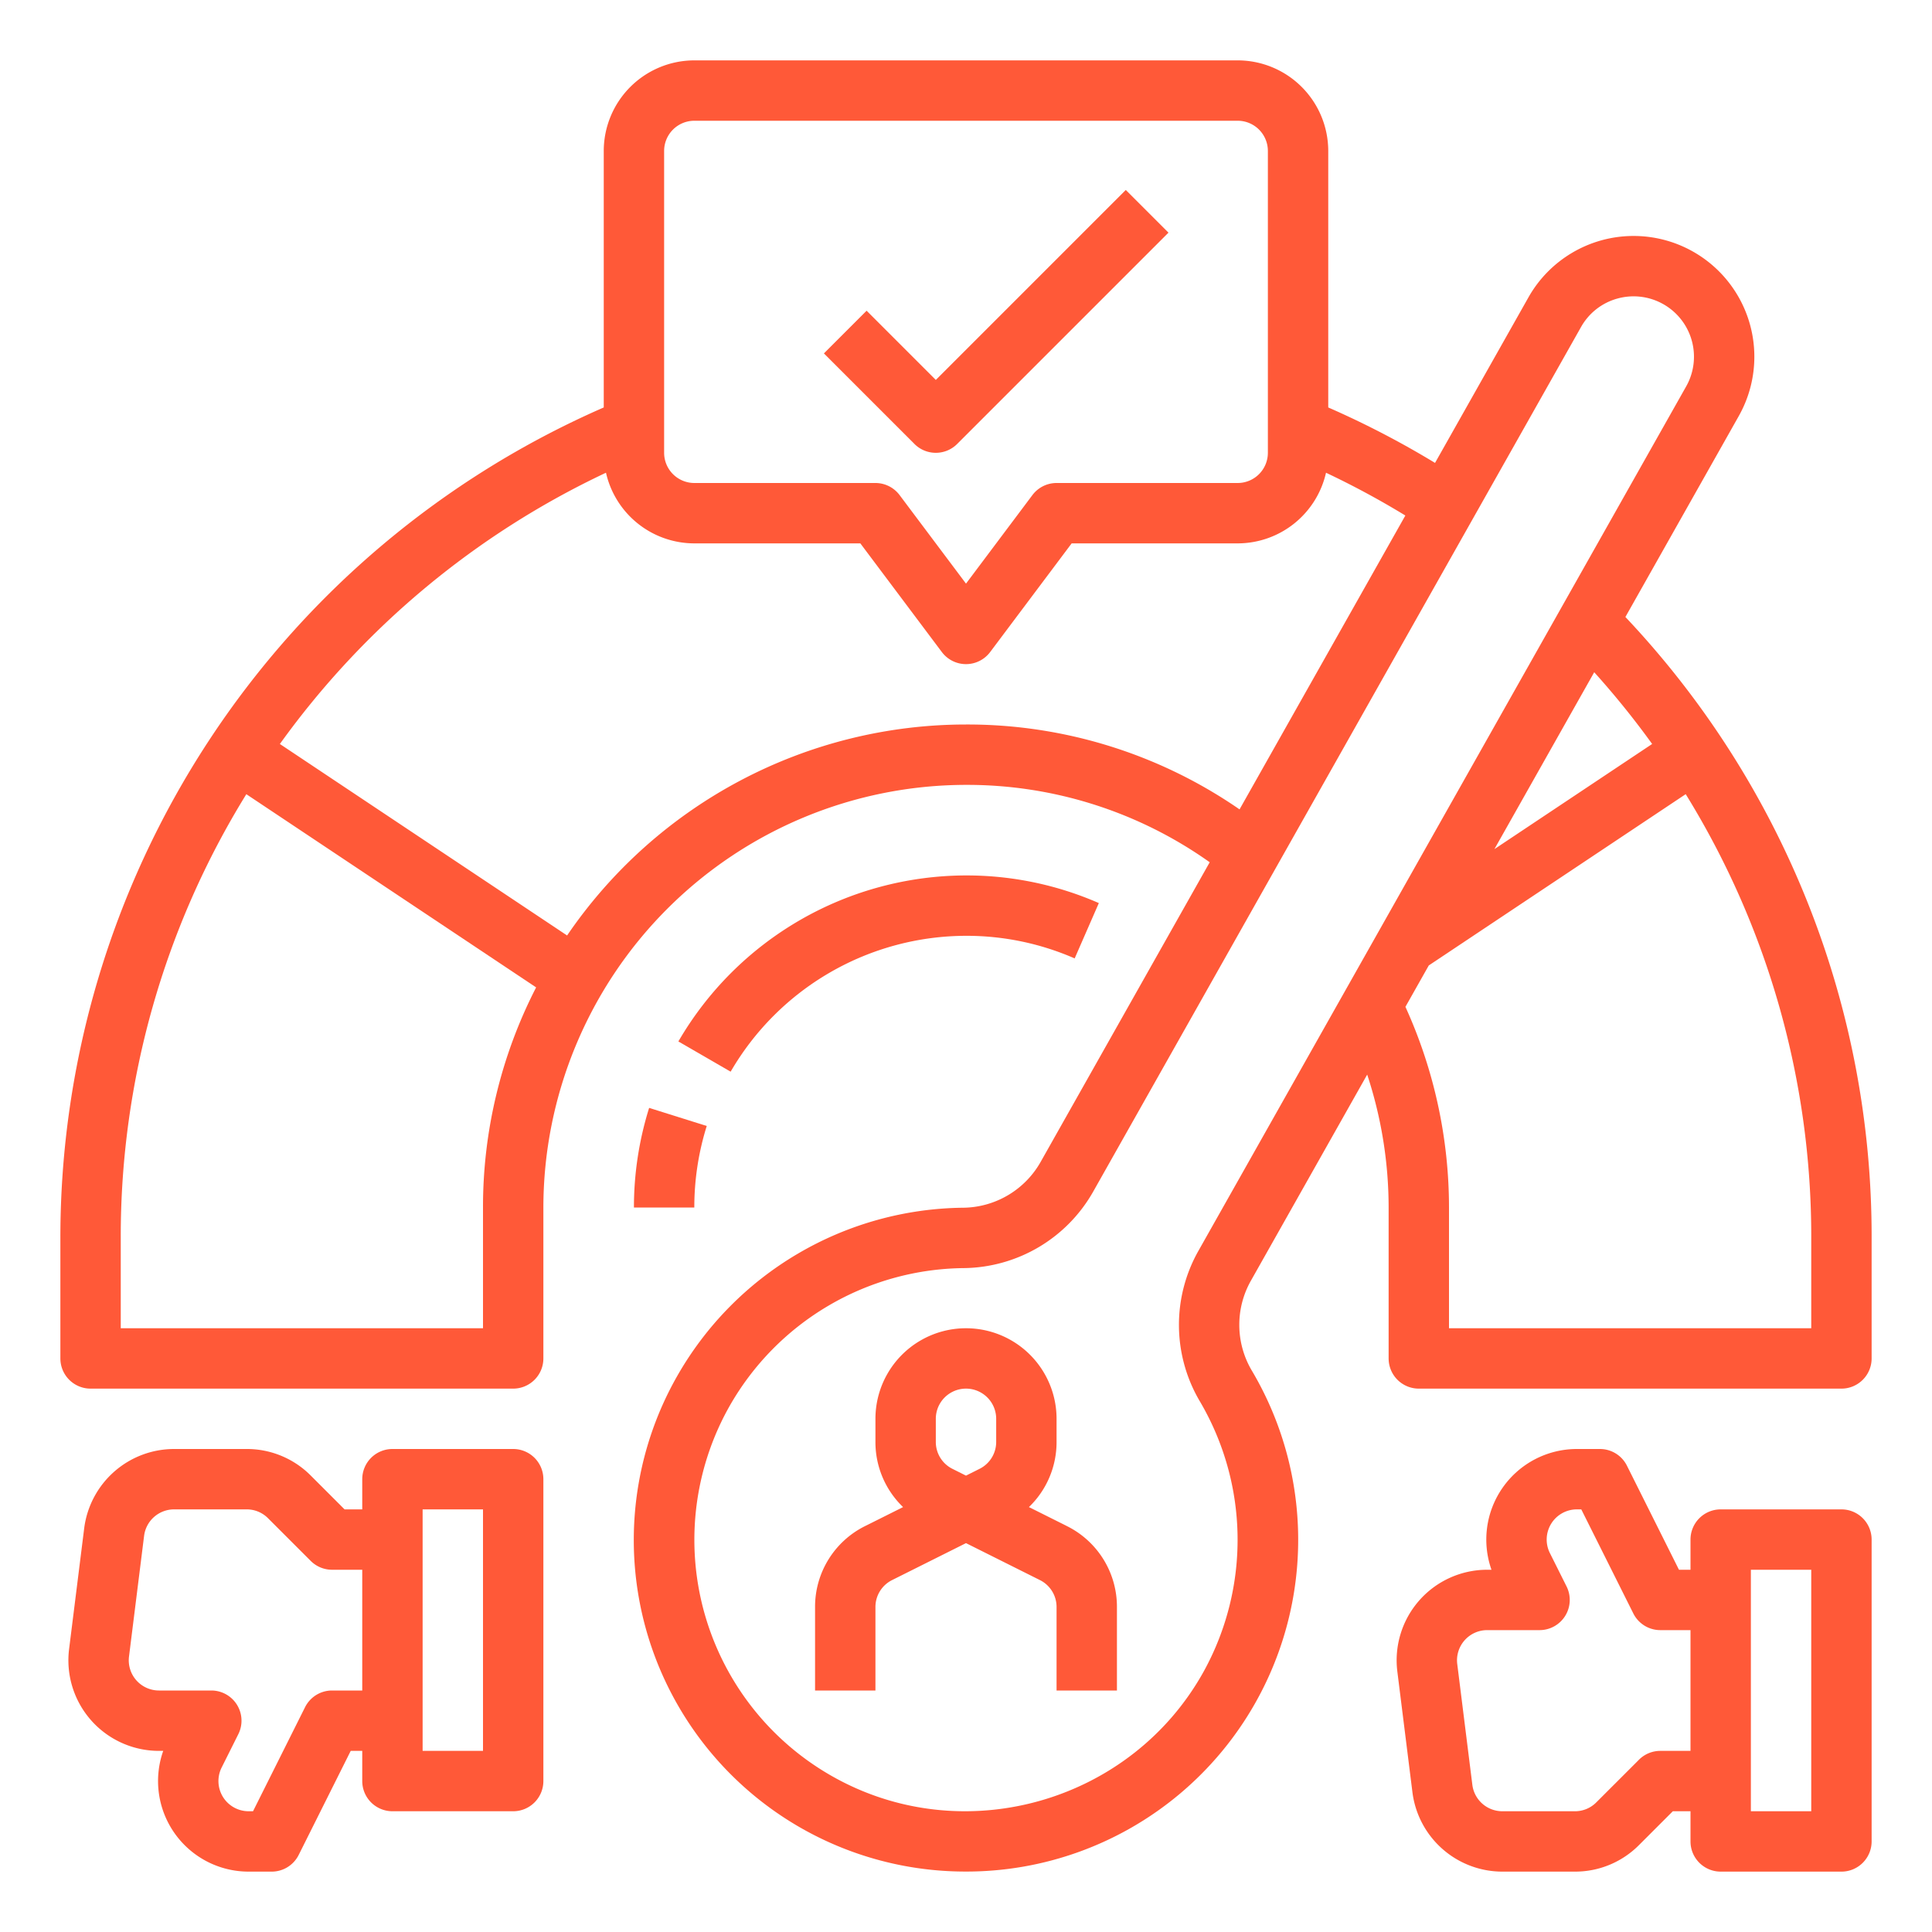 <?xml version="1.0"?>
<svg xmlns="http://www.w3.org/2000/svg" xmlns:xlink="http://www.w3.org/1999/xlink" xmlns:svgjs="http://svgjs.com/svgjs" version="1.1" width="512" height="512" x="0" y="0" viewBox="0 0 512 512" style="enable-background:new 0 0 512 512" xml:space="preserve"><g><g id="OUTLINE"><path d="M430.747,163.508l30.044-53.248v-.001a32,32,0,0,0-55.74-31.45L380.299,122.677A240.016,240.016,0,0,0,352,107.979V40a24.027,24.027,0,0,0-24-24H184a24.027,24.027,0,0,0-24,24v67.979A240.051,240.051,0,0,0,16,328v32a8,8,0,0,0,8,8H136a8,8,0,0,0,8-8V320A112.127,112.127,0,0,1,256,208a110.978,110.978,0,0,1,64.586,20.508L275.812,307.861A23.871,23.871,0,0,1,255.335,320.059a88.3,88.3,0,0,0-75.963,44.767A87.853,87.853,0,0,0,255.667,495.981a87.928,87.928,0,0,0,76.002-132.888,23.798,23.798,0,0,1-.117-23.781l30.769-54.532A112.578,112.578,0,0,1,368,320v40a8,8,0,0,0,8,8H488a8,8,0,0,0,8-8V328A238.915,238.915,0,0,0,430.747,163.508Zm7.09,33.653L396.034,225.029l26.452-46.881A225.516,225.516,0,0,1,437.837,197.161ZM176,40a8.009,8.009,0,0,1,8-8H328a8.009,8.009,0,0,1,8,8v80a8.009,8.009,0,0,1-8,8H280a8.001,8.001,0,0,0-6.4,3.2L256,154.667,238.4,131.2A8.001,8.001,0,0,0,232,128H184a8.009,8.009,0,0,1-8-8ZM128,320v32H32V328A222.778,222.778,0,0,1,65.282,210.469l76.8,51.2A127.217,127.217,0,0,0,128,320ZM256,192a127.961,127.961,0,0,0-105.712,55.911L74.168,197.165a223.823,223.823,0,0,1,86.423-71.888A24.037,24.037,0,0,0,184,144h44l21.6,28.8a8,8,0,0,0,12.801,0L284,144h44a24.037,24.037,0,0,0,23.407-18.719,224.201,224.201,0,0,1,21.025,11.338L328.493,214.494A126.842,126.842,0,0,0,256,192Zm61.616,139.449a39.842,39.842,0,0,0,.293,39.81,72.315,72.315,0,0,1,1.085,71.704c-18.945,34.183-62.389,47.032-96.835,28.651a72,72,0,0,1-28.852-98.926,72.254,72.254,0,0,1,62.164-36.63,39.917,39.917,0,0,0,34.276-20.335L418.986,86.671a15.895,15.895,0,0,1,9.64-7.55,16.001,16.001,0,0,1,18.229,23.276v-.001ZM480,352H384V320a128.488,128.488,0,0,0-11.548-53.176l6.19-10.971,68.087-45.392A223.007,223.007,0,0,1,480,328Z" fill="#ff5938" data-original="#000000"/><path d="M136,384H104a8,8,0,0,0-8,8v8H91.313l-8.97-8.971A23.843,23.843,0,0,0,65.373,384H46.125a24.039,24.039,0,0,0-23.815,21.023l-4,32A24.001,24.001,0,0,0,42.125,464h1.132a24.004,24.004,0,0,0,22.632,32H72a8,8,0,0,0,7.155-4.422L92.944,464H96v8a8,8,0,0,0,8,8h32a8,8,0,0,0,8-8V392A8,8,0,0,0,136,384ZM96,448H88a8,8,0,0,0-7.155,4.422L67.056,480h-1.167a8,8,0,0,1-7.155-11.578l4.422-8.845A8,8,0,0,0,56,448H42.125a8,8,0,0,1-7.938-8.992l4-32A8.012,8.012,0,0,1,46.125,400H65.373a7.944,7.944,0,0,1,5.656,2.344l11.313,11.313A8.002,8.002,0,0,0,88,416h8Zm32,16H112V400h16Z" fill="#ff5938" data-original="#000000"/><path d="M282.733,404.423l-10.059-5.029A23.862,23.862,0,0,0,280,382.111V376a24,24,0,0,0-48,0v6.111a23.862,23.862,0,0,0,7.325,17.282l-10.058,5.029A23.867,23.867,0,0,0,216,425.889V448h16V425.889a7.956,7.956,0,0,1,4.423-7.155L256,408.944l19.578,9.789A7.957,7.957,0,0,1,280,425.889V448h16V425.889A23.868,23.868,0,0,0,282.733,404.423ZM264,382.111a7.956,7.956,0,0,1-4.423,7.155L256,391.056l-3.578-1.789A7.957,7.957,0,0,1,248,382.111V376a8,8,0,0,1,16,0Z" fill="#ff5938" data-original="#000000"/><path d="M488,400H456a8,8,0,0,0-8,8v8h-3.056l-13.789-27.578A8,8,0,0,0,424,384h-6.111a24.004,24.004,0,0,0-22.632,32H394.124a24.001,24.001,0,0,0-23.814,26.977l4,32A24.038,24.038,0,0,0,398.124,496h19.248a23.844,23.844,0,0,0,16.972-7.029L443.313,480H448v8a8,8,0,0,0,8,8h32a8,8,0,0,0,8-8V408A8,8,0,0,0,488,400Zm-40,64h-8a8.002,8.002,0,0,0-5.657,2.343L423.029,477.656A7.944,7.944,0,0,1,417.372,480H398.124a8.012,8.012,0,0,1-7.938-7.008l-4-32A7.999,7.999,0,0,1,394.124,432H408a8,8,0,0,0,7.155-11.577l-4.422-8.846A8,8,0,0,1,417.889,400h1.167l13.789,27.578A8,8,0,0,0,440,432h8Zm32,16H464V416h16Z" fill="#ff5938" data-original="#000000"/><path d="M256,248a71.496,71.496,0,0,1,28.797,5.987l6.406-14.662A87.412,87.412,0,0,0,256,232a88.324,88.324,0,0,0-76.222,43.994l13.85,8.012A72.278,72.278,0,0,1,256,248Z" fill="#ff5938" data-original="#000000"/><path d="M168,320h16a72.02,72.02,0,0,1,3.295-21.604l-15.266-4.793A88.006,88.006,0,0,0,168,320Z" fill="#ff5938" data-original="#000000"/><path d="M248,120a7.978,7.978,0,0,0,5.657-2.343l56-56L298.343,50.343,248,100.687,229.657,82.343,218.343,93.657l24,24A7.978,7.978,0,0,0,248,120Z" fill="#ff5938" data-original="#000000"/></g></g></svg>
